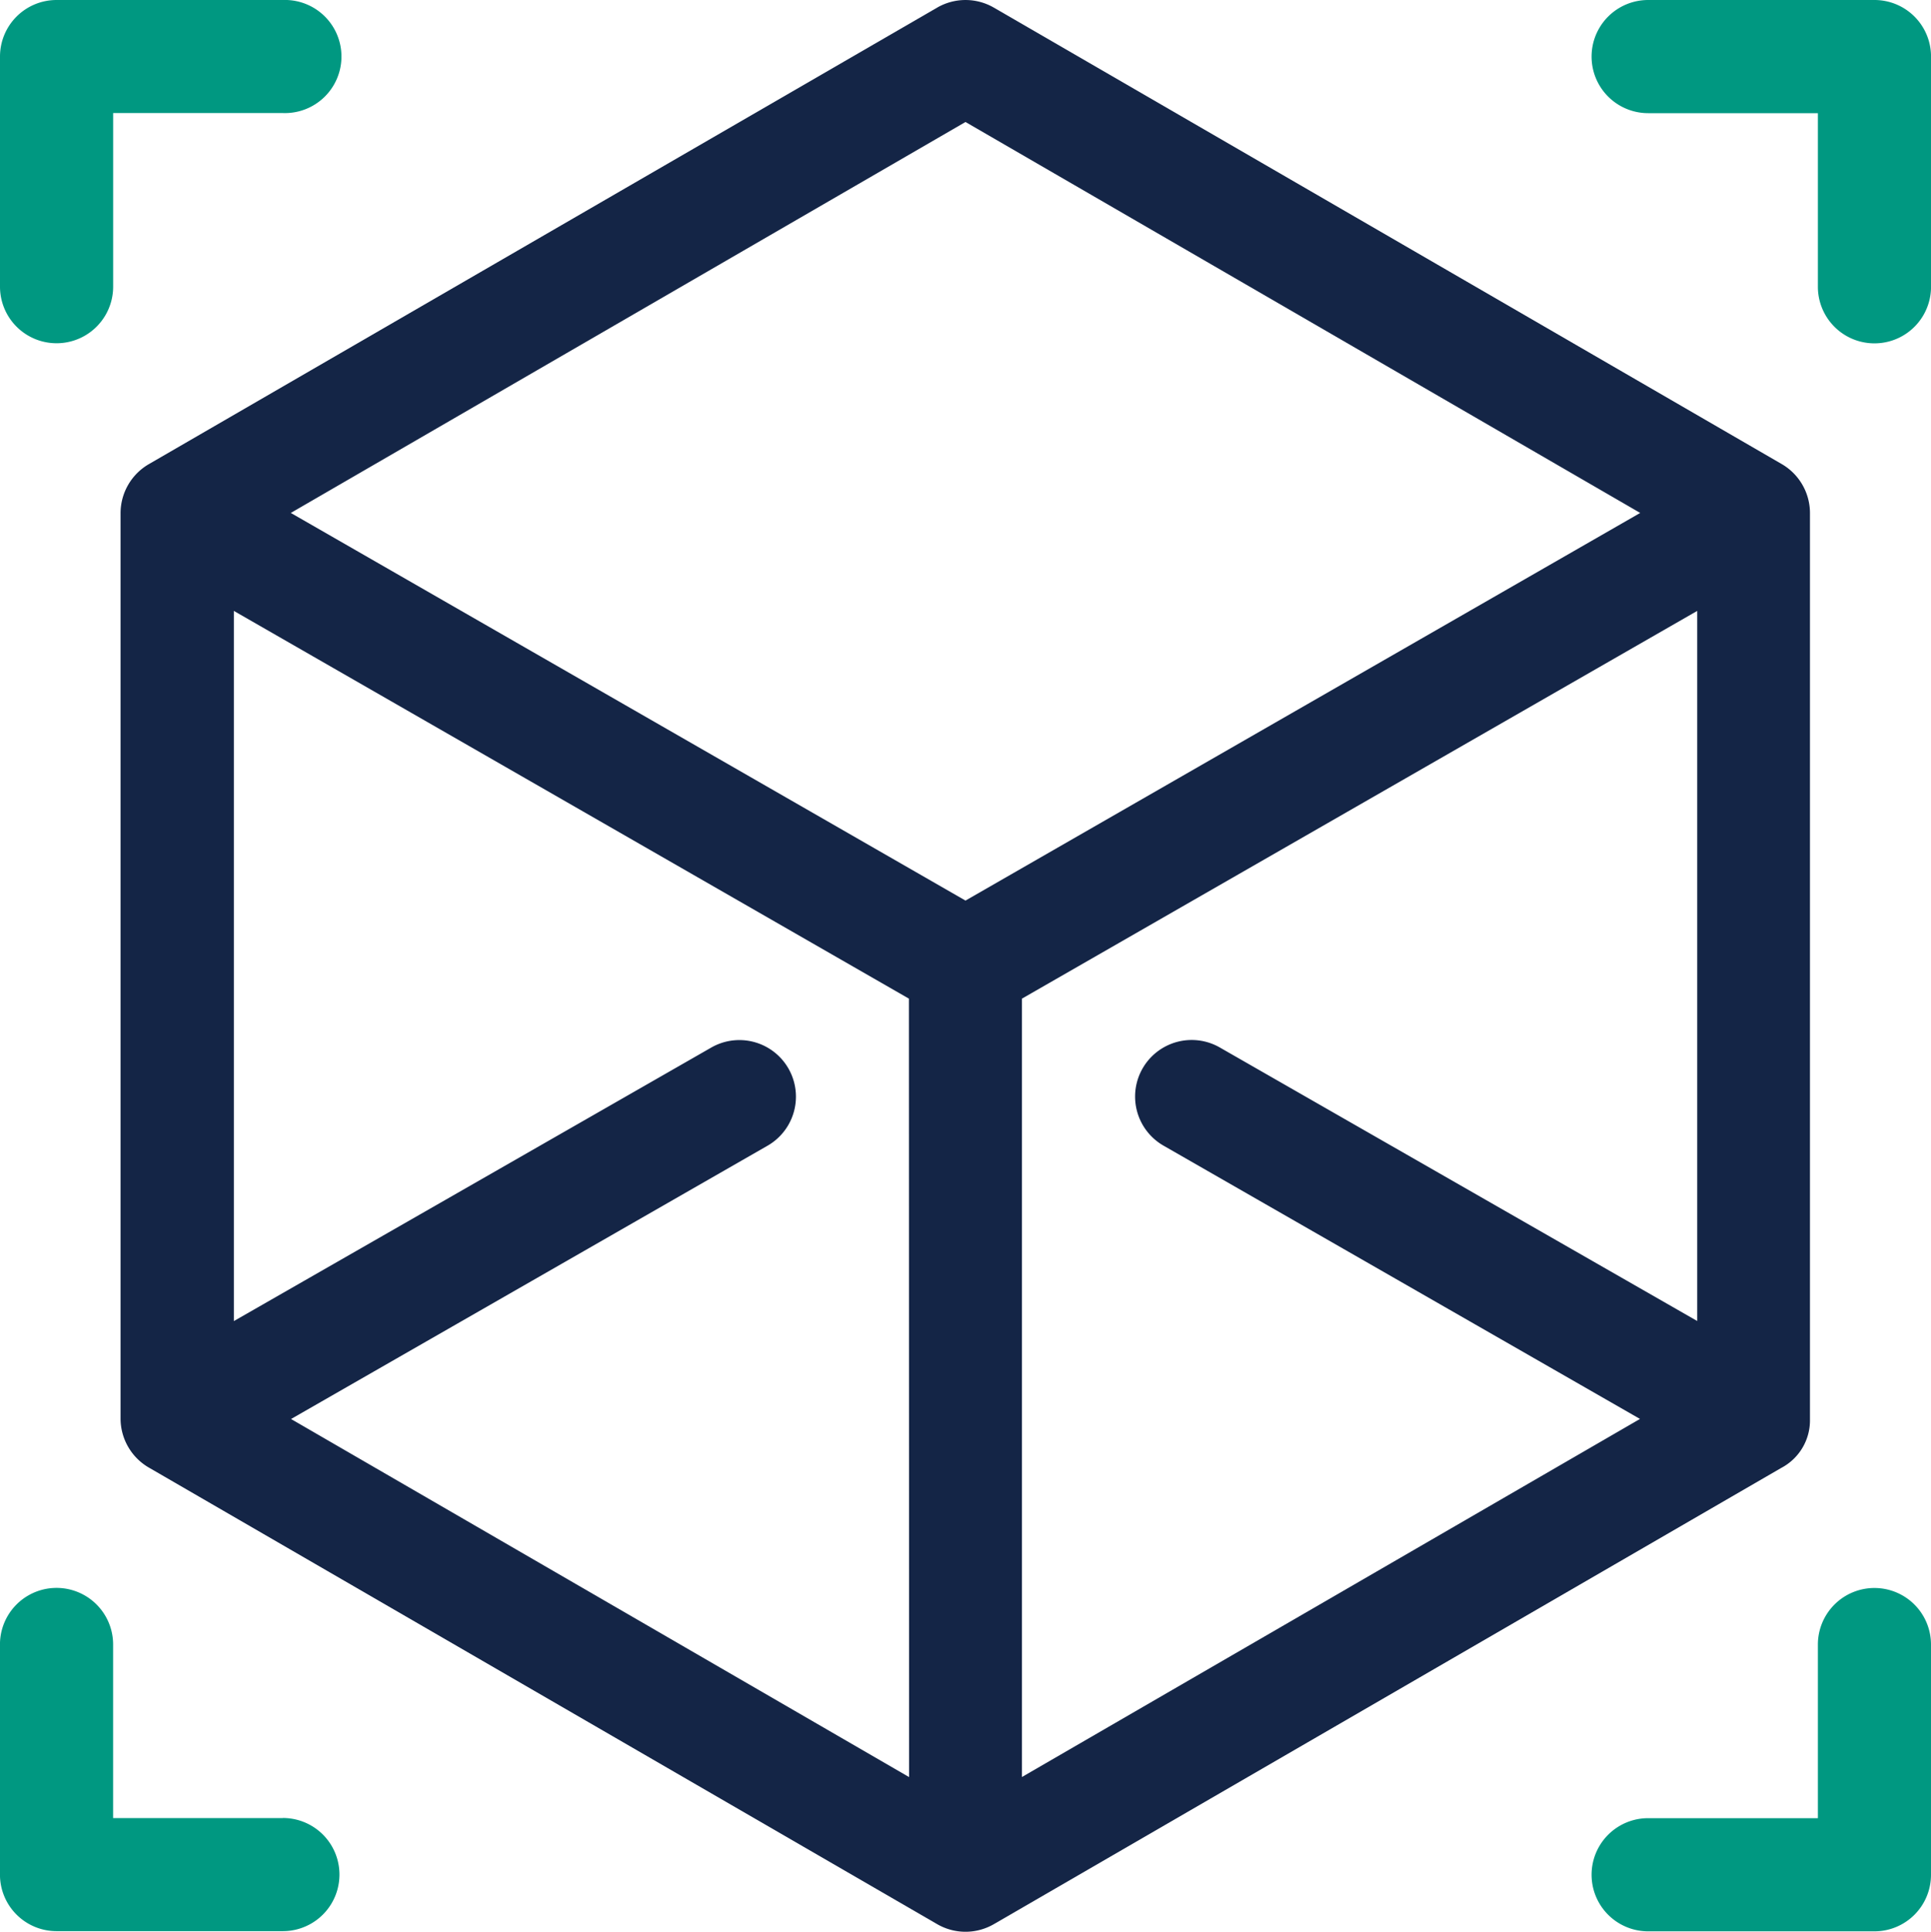 <svg xmlns="http://www.w3.org/2000/svg" width="53.396" height="53.411" viewBox="0 0 53.396 53.411">
  <g id="cube" transform="translate(-0.072)">
    <g id="Group_527" data-name="Group 527" transform="translate(0.072)">
      <g id="Group_526" data-name="Group 526">
        <path id="Path_2517" data-name="Path 2517" d="M7.895,0H1.637A1.564,1.564,0,0,0,.073,1.564V7.926a1.564,1.564,0,1,0,3.129,0v-4.8H7.895A1.564,1.564,0,1,0,7.895,0Z" transform="translate(-0.073)" fill="#009881"/>
      </g>
    </g>
    <g id="Group_529" data-name="Group 529" transform="translate(44.082)">
      <g id="Group_528" data-name="Group 528">
        <path id="Path_2518" data-name="Path 2518" d="M429.775,0h-6.257a1.564,1.564,0,1,0,0,3.129h4.693v4.8a1.564,1.564,0,1,0,3.129,0V1.564A1.564,1.564,0,0,0,429.775,0Z" transform="translate(-421.953)" fill="#009881"/>
      </g>
    </g>
    <g id="Group_531" data-name="Group 531" transform="translate(0.072 43.906)">
      <g id="Group_530" data-name="Group 530">
        <path id="Path_2519" data-name="Path 2519" d="M7.894,427.243H3.2v-4.8a1.564,1.564,0,1,0-3.129,0v6.362a1.564,1.564,0,0,0,1.564,1.564H7.894a1.564,1.564,0,1,0,0-3.129Z" transform="translate(-0.072 -420.881)" fill="#009881"/>
      </g>
    </g>
    <g id="Group_533" data-name="Group 533" transform="translate(44.082 43.906)">
      <g id="Group_532" data-name="Group 532">
        <path id="Path_2520" data-name="Path 2520" d="M429.775,420.881a1.564,1.564,0,0,0-1.564,1.564v4.8h-4.693a1.564,1.564,0,1,0,0,3.129h6.257a1.564,1.564,0,0,0,1.564-1.564v-6.362A1.564,1.564,0,0,0,429.775,420.881Z" transform="translate(-421.953 -420.881)" fill="#009881"/>
      </g>
    </g>
    <g id="Group_535" data-name="Group 535" transform="translate(3.409 0)">
      <g id="Group_534" data-name="Group 534">
        <path id="Path_2521" data-name="Path 2521" d="M78,12.834,56.208.211a1.564,1.564,0,0,0-1.568,0l-21.8,12.623a1.569,1.569,0,0,0-.78,1.353s0,.006,0,.009V39.224a1.569,1.569,0,0,0,.8,1.363L54.64,53.2a1.565,1.565,0,0,0,1.569,0L77.98,40.587l.011-.006a1.485,1.485,0,0,0,.784-1.337c0-.006,0-.012,0-.019V14.2s0-.006,0-.009A1.568,1.568,0,0,0,78,12.834Zm-24.136,36.3-17.09-9.9,13.175-7.556a1.564,1.564,0,0,0-1.556-2.714l-13.2,7.562V16.891L53.859,27.611ZM55.424,24.9,36.767,14.182,55.424,3.373,74.081,14.182ZM75.657,36.524l-13.2-7.562A1.564,1.564,0,0,0,60.9,31.676l13.175,7.556-17.09,9.9V27.611L75.657,16.891V36.524Z" transform="translate(-32.063 0)" fill="#142546"/>
      </g>
    </g>
  </g>
</svg>
